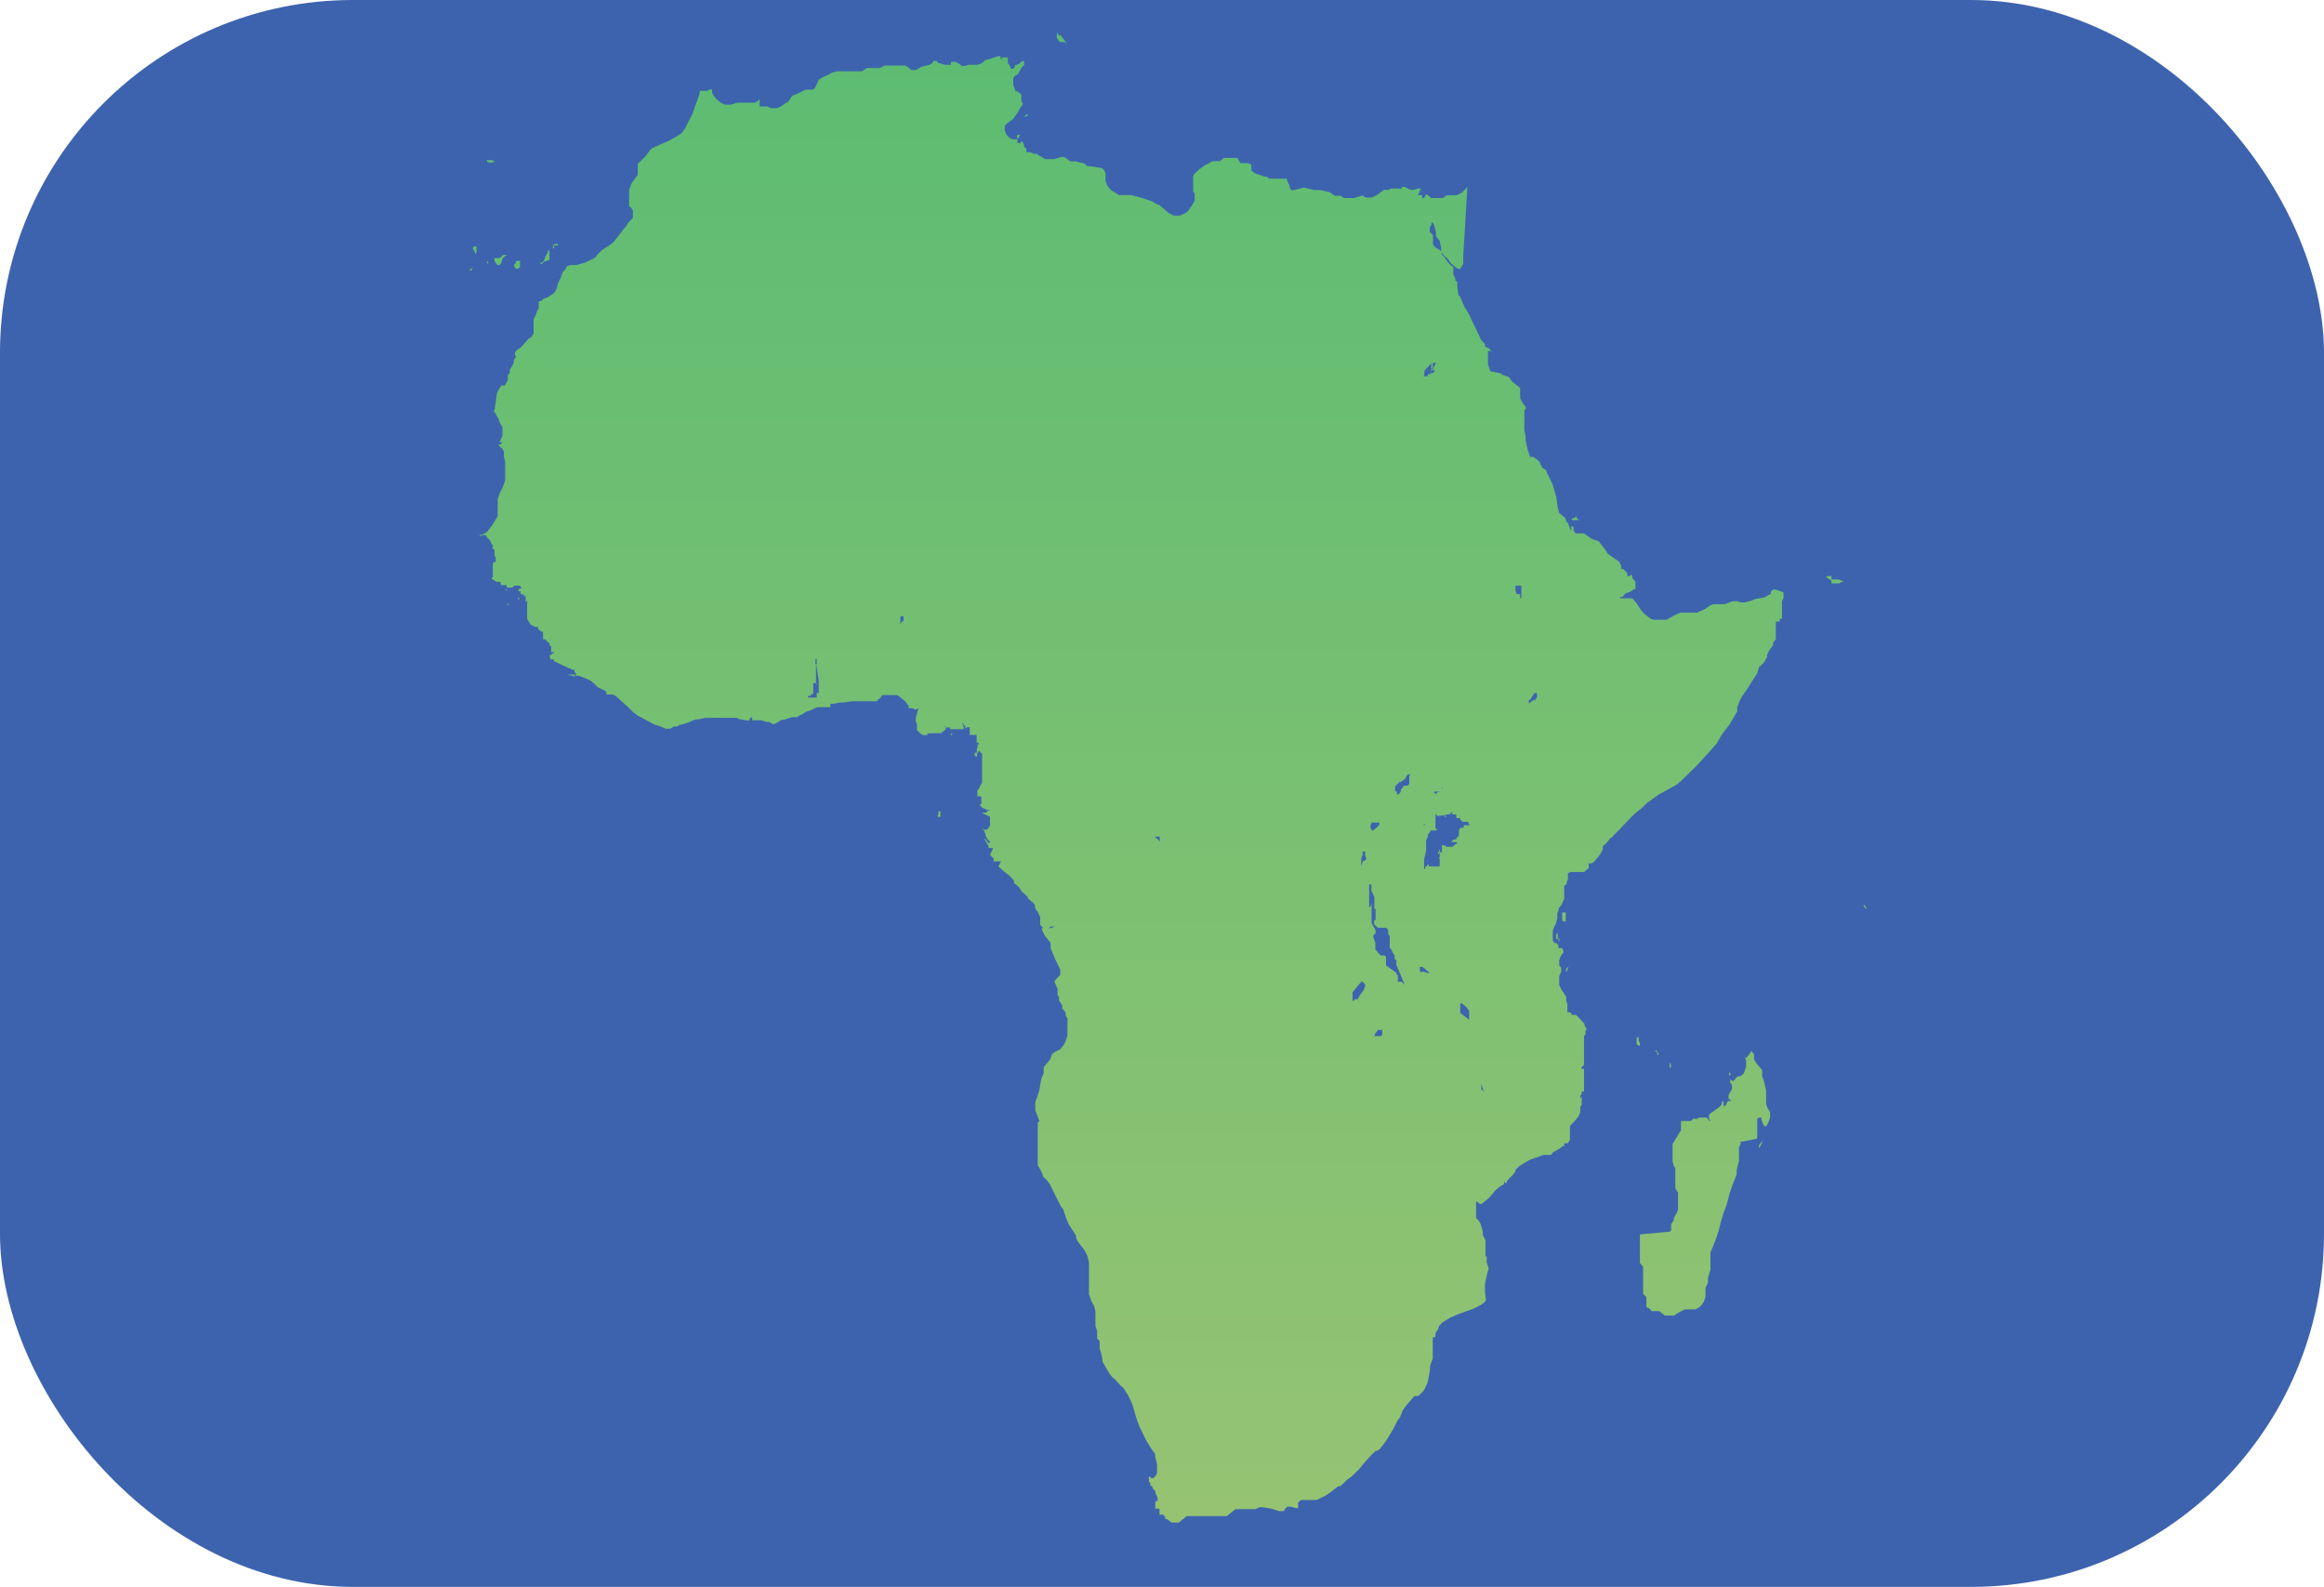 <svg xmlns="http://www.w3.org/2000/svg" xmlns:xlink="http://www.w3.org/1999/xlink" viewBox="0 0 93.9 64.11"><defs><style>.cls-1{fill:#3d63ae;}.cls-2{fill:url(#New_Gradient_Swatch_1);}</style><linearGradient id="New_Gradient_Swatch_1" x1="47.18" y1="-1.14" x2="47.18" y2="67.18" gradientUnits="userSpaceOnUse"><stop offset="0" stop-color="#59bc72"/><stop offset="1" stop-color="#9bc472"/></linearGradient></defs><title>Africa</title><g id="Layer_2" data-name="Layer 2"><g id="Layer_1-2" data-name="Layer 1"><rect class="cls-1" width="93.9" height="64.11" rx="14.26" ry="14.26"/><path class="cls-2" d="M42.86,1.43v0l-.07,0h0l0,0-.09-.12,0,0,0,0,0,0,0,0,0,.11,0,.11v0l.06.1.09.07,0,0h.17l.09.06M59.29,7.54h0l-.07.09-.15.15,0,0-.21.11-.18,0h-.22L58.3,8l0,0,0,0L58.07,8h0l-.13,0h-.06l-.05,0-.16-.14-.06,0h0l0,0,0,0L57.54,8l-.08,0,0-.06,0-.06-.08,0-.1,0,.08-.11V7.64l.14.12h0l-.13-.15-.06,0h0l-.18.06H57l-.25-.12h-.11l0,.07,0,0-.12,0-.11,0h-.11l.25-.09,0,0-.27.09h-.13l0,0,0,0,0,0,0,.05h-.14l-.09,0-.26.19-.13.07-.11.05-.09,0h-.07l-.08,0-.13-.08L54.71,8l-.42,0-.1-.09H54l-.06,0-.22-.15-.37-.08-.24,0-.43-.1-.39.1-.12,0-.06-.11,0-.05L52,7.28,52,7.22l-.06,0-.15,0-.16,0h-.27l-.07,0-.11-.08-.08,0L50.7,7l-.14-.11V6.81l0,0,0-.16-.14-.06-.12,0-.18,0L50,6.38l-.12,0h-.27l-.09,0h-.07l-.16.13-.08,0H49l-.34.18-.19.14L48.28,7l-.07.1,0,.1,0,.16,0,.24,0,.13.06.1,0,.09V8l0,.1-.08.15L48,8.53l-.09.07-.23.11-.13,0-.14,0-.2-.11-.37-.32-.18-.07-.09-.07L46.15,8l-.44-.12h-.25l-.25,0L45,7.75l-.1-.06-.09-.1-.08-.11-.06-.16,0-.12V7l-.07-.14-.07-.07L44,6.71l-.07,0-.14-.12-.06,0-.25-.07h-.14l-.09,0L43,6.34l-.11,0-.3.09-.25,0-.11,0-.36-.22-.12,0-.12-.06-.08,0h0l-.08,0h0l0,0h0V6l-.08-.06-.05-.18-.1-.06,0,.08h-.13V5.63l-.2,0-.12-.06-.11-.11-.08-.19V5.22l0-.07,0-.06L40.67,5l.26-.19L41,4.72l.13-.19.07-.14.13-.19-.06-.09V4l0-.09V3.82l-.17-.13-.07,0L41,3.58l-.06-.14,0-.13V3.23l0-.07L41,3.07,41.13,3l.13-.24.07-.1.05,0,0-.09,0-.1h-.08l-.14.12L41,2.64l0,.08-.08.06-.09,0,0-.08-.11-.16V2.32l-.08,0h-.16v.07l-.05,0,0-.07,0,0,0-.05-.06,0h-.05l-.42.14-.06,0-.18.15-.19.06-.34,0-.17.05-.09,0-.14-.11-.13-.06-.18,0,0,.12-.07,0-.17,0-.27-.08-.07-.08-.12,0-.06.1-.14.07-.26.06L37,2.83l-.1,0-.08,0-.15-.13-.09-.05-.09,0h-.75l-.2.1h-.42l-.1,0-.19.13h-.19l-.28,0-.55,0-.22.07-.14.08-.21.09-.16.1L33,3.41l-.08.15-.07.06h-.11l-.12,0h-.06l-.37.18L32,3.87,31.93,4l-.1.12-.11.06-.15.11-.18.08H31.3l-.16,0L31,4.3h-.16l-.07,0h-.08l0,0,0-.11,0,0V4l-.07.08-.11.07-.15,0-.15,0-.08,0-.07,0H29.8l-.27.08-.23,0-.16-.07L28.94,4l-.11-.14-.06-.12V3.61l0,0-.09,0-.1.06-.08,0h-.1l-.13,0,0,.1-.3.85-.31.6-.11.15-.19.13-.32.18-.57.25L26.33,6l-.06.06-.18.24-.32.32v.08l0,.22,0,.14-.25.34-.1.26,0,.32v.2l0,.11,0,.07.06,0,.09.14,0,.09,0,.22L25.38,9l-.08.13-.12.15L25,9.51l-.22.28-.14.11-.31.2-.17.16-.1.13-.09.06-.33.16-.37.1-.25,0-.12.06-.07.13-.1.1-.06.19-.12.25-.07.24-.06.12-.09.08-.2.13-.17.06-.11.1-.08,0,0,.08,0,.2-.06.1-.08.22-.07.12,0,.16v.3l0,.13-.1.15-.11.06-.3.34-.15.1-.09.09,0,.09,0,.06.05,0,0-.06,0,0v.08l-.1.16,0,.11-.09.16-.07.11,0,.06,0,.07-.08.09,0,.2-.12.22-.13,0-.08.1-.11.21-.06.43-.07.43,0,0,0-.19,0,0,0,0,0,0,.11.23.08.14,0,0,0,0v0l0,0,0,0,.07.19.09.15,0,.07v.11l0,.17-.12.26.11,0-.05.08-.08,0,0,0,0,.06.13.11.07.12,0,.23.05.16,0,.24v.27l0,.27-.1.28-.11.21-.09.26v.12l0,.13v.36l0,.08-.21.35-.23.3-.2.1-.1,0,.07.08,0-.06h.05l.07,0,.07,0,.07.12.08.06.07.15.06.09v.07h0l.06,0h0l0,0-.07,0,0,0,0,.05.08.06,0,.06,0,.08,0,.1.07.08h.07l.17-.08h.22l.22,0h0l-.14,0h-.14l-.13,0,0,0v0h-.07l-.11,0-.11,0,0,0V22.7l0,0-.06,0-.06.07,0,.15v.41l0,0h.05l0,0,0,0,0,0,.07,0h0v0h0l0,0-.1,0-.06,0,0,0,0,.06,0,0,.21.12.1,0h.05v0l0,0v.07l0,.06.1,0,.14,0,0,0h0l0,.1.09,0,.13,0,.1-.08.06,0h.19l.06,0h0v0l0,0h0l-.06,0H21l0,0,0,0v0l.07.09h0l0,0h.07l.08,0,0,0h-.14l-.13.06,0,.07,0,0h.08l0,0v.09l.06.05h.08v.1h0l.07-.08h0l0,.1,0,.06v.08l0,0h0l0-.11,0,0h0l0,0v.05l0,.1v0l.06-.06v0l0,.09V25l.14.24.2.09h.1v.07l.05.06.1.06h.05l0,0h0v.06l0,.06v.11l0,.08h.09l.1.1,0,0v0l.08.07,0,0,0,.07v0l0,0,.09.07h.07v0h-.1l0,.06v.05l0,.09h0l0,0h.1l0,0v.06l-.06,0-.07.08h-.06l0,0h0v0l.05.07,0,.09h.1l.05,0,0,.07L23,27l0,0,.05,0,.06.06h.1l0,0h0l0,.07.06.09,0,.08v0l.11,0,.32.12.15.07.14.11,0,0,.17.17.22.1.12.07,0,.12.06,0,.08,0,.14,0,.11.07.48.43.21.21.19.14.67.36.2.06.26.11h.09l.09,0,.15-.09.13,0,.1-.07.06,0,.23-.07.37-.15.11,0,.27-.06.39,0,0,0h-.2l0,0H29l0,0h.05l.18,0,.48,0,0,0h0l-.38,0,0,0,.15,0h.29l.09.05.4.07,0,0,.06-.13h.07v.11l.08,0h-.11l0,0,.1,0h0l.09,0,.19,0,.25.07.1,0,.13.08h.07l.17-.09.11-.08.1,0,.34-.11.2,0,.1-.07.14-.06.1-.08.17-.05.3-.14h.38l.15,0,0-.07,0-.07,0,0,.06,0,.09,0,.24-.05.15,0,.36-.05.32,0H35l.43,0,.07-.1h.05L35.7,28h0l-.16.08,0,0,0,0H36l.24,0,.15.1.18.15.14.18,0,0v.1l0,0,.08,0,0,0h0v0l0,0H37l0,0h-.14v0l0,0,.12.06.13-.05v0l0,0h0L37,29v.13H37l0,0H37l.05.14,0,.08,0,.08,0,.07.16.15.08.05,0,0,.08,0h.1v-.07l0,0v0l0,0v0h0l.13,0h.07l0-.1,0,0v.09H38l.08,0-.05-.07v-.2h0l0,.06v.09l0,.06,0,0h.07l.11-.09v-.08l-.06-.05v0l.05,0,0,.05.06,0h.13l0,0v0h0l0,.07.06,0h.12l.17,0h.2l0-.08-.07-.2h0l.07.08h0l0,.05.06,0,0,0h0l0,.11v0l0,0h.06l0,0,0-.09,0,0,0,.05h.12v.2l0,0,0,.11.09,0,.1,0,0,0v0h.09l0,0,0,0V30h0l0,0h0l.05,0h0l0,0v0l.07.07v0h-.08l0,0h0l0,.08,0,.06h.09l-.07.07.16.18,0,.05,0,.12,0,.12V31l0,.15,0,.18,0,.18,0,.11-.07.11-.05.13v0l0,0-.07.08,0,.11,0,.12h.09l.07,0v0l0,.16v.16h0l0,0v0h0l-.13,0v0l.06,0,.06.1.06.05.18.08.13,0,0,0-.14.05v.06l0,0-.13,0h-.08l0,0,0,0v0l0,0,0,0L40,33v.13l0,.22-.12.17,0,0h-.07l0,0-.1,0,0-.07,0,0,.11.25,0,0,0,.06,0,0,.09.17.11.07H40l0,0h0l-.05.12v0h.08l0,0,0,0,0,0-.09,0H40l-.22-.25v.05l.08.11.08.15v.08H40l.11,0v.05L40,34.54h0l.05.05,0,0,.1.1,0,0v.05l0,.06,0,0h.07l.07,0,.08,0,.08,0,0,0h0L40.34,35h0l0,0,.19.18.26.2.18.2,0,.09.16.13.07.08.07.13.08.07.18.16,0,.05.21.18.08.1v.11l0,0,.05.08.06.07,0,0v0l0,0,.05.12.05.1,0,.11,0,.05,0,.07,0,.08v0l0,0,.06.07.07.07h.08l.13,0,.09-.07.05,0h.11l0,0,0,0-.17.07-.18,0-.13,0h-.06l0,0,0,0,.05.13.09.18.23.28,0,.21.17.42.22.46v.2l0,0-.23.25v0l0,0v0l0,0,0,.05v0l.06.14.06.12,0,.13v.12l.06.1,0,.13.13.2,0,.13.07.07.07.1v.1l.07.13v.1l0,.34v.25l-.08.24-.07.13-.14.18-.2.1-.14.1-.06.2-.27.32,0,.25-.1.23-.08.47-.16.48,0,.21,0,.1L42,45.3l0,0-.07.05v.07l0,.06,0,.41v.16l0,.13,0,.3,0,.17v.23l0,.2.13.22.07.16,0,.06.18.17.1.14.45.9.1.13.09.28.13.32.3.46,0,.11.07.13.27.35.11.21L44,51v.09l0,.09h0l0,0,0,.07,0,.09,0,.17v.16l0,.14v.47l.1.29.11.2.05.21v.28l0,.15v.16l.07.2,0,.31.1.09,0,.07,0,.08,0,.06v.1l.06.18.05.24,0,.1.29.5.13.16.09.07.25.27.09.07,0,0,.2.32.16.34.18.62.12.31.25.51.2.33.17.24,0,.08.08.34,0,.13v.21l-.06.13-.1.09-.07,0-.05-.06-.05,0,0,.07,0,.12.06.08,0,.1.06,0,.06.14.08.06,0,.08.09.19,0,.07v.08l-.09,0,0,.13V61l0,.1,0,0V61l0-.05,0,0h.17l0,0v.24h.05l0,0h.11l0,.06h.07l0,0,0,.05v.07l0,0h.07l.19.14h.16l.06,0h.07l.32-.26.07,0,.19,0,.08,0,.08,0H49l.15,0h.08l.16,0h.18l.35-.28H50l.11,0h.14l.15,0,.26,0h.06l.18-.08H51l.37.06.32.1h.18l.06-.1.08-.08h.13l.24.06h.07l0,0V60.7l.12-.1.14,0,.34,0,.14,0,.36-.17.22-.15.31-.24.08,0,.27-.26.18-.13.31-.3.21-.26.27-.3.19-.18.07,0,.11-.09.24-.32.14-.23.15-.25.16-.32.11-.15.11-.27.13-.19.34-.39.09,0,0,0,.06,0,.2-.19.07-.11.12-.26.09-.51,0-.14.11-.31,0-.2v0l0-.49,0-.15h0l0,0L58,54l0,0,0,0,0,0,0-.06,0-.07.05-.09.05-.07.05-.15.13-.13.3-.19.14-.06.23-.1.59-.21.29-.15.13-.09.08-.09L60,52.2l0-.09,0-.2,0,0h0l0,.05h0l0,0v-.08l.09-.44.06-.18L60.07,51v-.09l0-.23v-.11l0,0v-.05h0l0,.05v.19l0,0-.05,0v-.3l0-.23V50.1l-.11-.21v-.16l-.1-.32-.08-.11-.09-.09,0-.07v-.06l0-.25V48.6l0,0,0-.05h.05l.1.09h.07l.32-.26.22-.27.16-.14.1-.07.11-.06,0,0h0l0-.11.05.06.06,0v-.06l.07-.09,0,0,.17-.17.11-.14,0,0v-.07l0,0,0,0,.15-.14.2-.13.25-.14.16-.06,0,0,0,0,.18-.06.19-.07,0,0h.16l.05,0,.1,0,.07-.1,0,0,.29-.17.11-.09.06,0,0-.11.05,0,.09,0,.09-.13V45.5l.08-.09.08-.08.19-.23.07-.17v-.05l0-.06,0,0h0v-.11l.06-.07,0,0V44.5l0-.07V44.3l0,0h0l-.06.09v-.12l.06-.08V44.1H64l0,0v-.25l0-.18v-.12l0-.07,0-.06v-.24h-.1v-.06l.08-.06L64,43v-.1l0-.09,0,0,0-.08v-.21l0-.09,0-.05v-.07l0-.15,0-.16,0-.09v-.05l.06-.07,0-.09v0l0,0v-.06l.06-.08-.08-.05.05,0,0,0-.07-.07,0-.08v0l0,0L63.68,41l-.06,0,0,0H63.5l0-.05-.06-.05-.11,0,0-.07v-.06l0-.09,0-.12-.05-.13v-.17L63.1,40l0,0v0L63,39.8,63,39.59v-.07l0-.09.08-.18V39.1L63,39l0,0v-.21l.05-.14.06-.1.06-.06,0-.08-.06-.11-.14,0,0-.1-.08-.1,0,0-.07,0-.08-.1v-.1l0-.1V37.6l.07-.19.05-.08.06-.22,0-.05,0-.08v-.07l.06-.16v-.08l0,0H63l.09-.11.11-.25,0,0,0,0,0-.06v-.06l0-.1,0-.16,0,0,0-.07,0-.07.1-.08v-.06l.05-.12v-.15l0-.1,0,0,.1-.05H64l.13-.11v0l.06-.05,0-.06v-.13h0v0l0,0,0,0h0l.12,0,.09-.06.11-.13.08-.09.08-.11.09-.17,0,0,0-.07,0-.06.1-.09.09-.09.14-.18.05,0,.07-.1.06-.05.06-.06.58-.61.19-.18.24-.19.23-.22.45-.32.69-.38.17-.13.64-.62.48-.52.36-.41.2-.35.32-.42.31-.52,0-.18.11-.28.09-.16.17-.24.08-.13L71,27.2l.07-.24.19-.18.14-.24,0-.08.08-.18.16-.21,0-.1.11-.15v-.22l0-.17,0-.25,0-.07.08,0,.13,0,0,0h.09v0l0,0-.06,0-.08,0V25L72,25h0l0,0h0v0l0,0v-.38l0-.2,0-.13.06-.12V24l0-.07h0l-.31-.11-.12,0-.08.09,0,.08-.27.15-.36.06-.19.08-.25.06h-.12l-.17-.05h-.08l-.1,0-.32.12-.24,0-.18,0h-.05l-.14.06-.2.14-.31.14h-.08l-.16,0h-.18l-.16,0-.09,0-.27.12-.3.17h-.43l-.08,0L66.7,25l-.24-.18-.17-.19-.15-.24L66,24.22l-.06-.05-.09,0h-.1l-.09,0-.11,0h-.09v-.05h.09l.12-.14.19-.07.17-.11.05,0,0,0,0-.08,0-.14,0-.08-.13-.15v0l0-.09-.07-.06,0,.07-.13,0,0-.12-.16-.16h-.09l0-.15-.08-.15-.45-.31-.14-.21-.23-.3-.29-.1L64,21.55l-.07,0-.08,0h-.1l-.08,0-.09-.11,0-.05v-.09l0,0-.09-.06,0,0,0,.08,0,.06v0l0,.06-.05-.07-.07-.19,0-.06h-.06l-.07-.2L63,20.73l-.06-.22-.06-.43-.08-.29-.09-.27-.23-.47,0-.05-.19-.12,0-.06,0,0h0l-.06-.07,0-.06-.12-.12-.15-.11-.1,0-.05,0,0-.05-.08-.22-.09-.4v-.17l-.05-.27v-.22l0-.13,0-.14v-.31l.05,0,0,0v-.06l0-.06-.1-.12-.12-.22,0-.15v-.2l0-.07-.32-.25-.14-.19-.24-.09-.05,0,0-.05L60.22,15l-.1-.27,0-.14v-.34l0-.07,0,0h.15l-.12-.11L60,14,60,13.9l-.16-.17-.26-.56-.13-.26-.09-.21-.18-.28L59,12l-.07-.08-.05-.34,0-.12,0-.07-.08-.06,0-.08-.08-.15v-.25l0-.07-.1-.06-.13-.14-.14-.2-.1-.11,0-.06,0-.06L58,10l-.1-.12,0-.06V9.68l0-.12,0-.06-.13-.13,0-.08,0-.1.06-.09V9l.07,0,.06.15.06.24,0,.06,0,0,0,.1.16.19,0,.08.05.18v.07l0,.11.13.16.14.12.13.18.22.19.13.05.08-.11.06-.11,0-.08v-.22M33.08,27.48v.05h0v.05h0v.12l0,0V28h0l0,0v0l0,0,0,0H33v.18l0,0h0v0h0l0,0,0,0,0,0,0,0-.06,0-.06,0-.05,0-.08,0-.09,0-.06,0,0,0v0h0l0,0,0,0,0,0h0l0,0h.05v-.07h0l0,0,0,0h.12v0l0,0,0,0h0v-.07h0l0,0v0h0l0,0h.09l0,0h0v0l0,0h0l0,0h0V27.6h-.06v0H33v0h0v0h0l0,0,0,0v0h0l0,0h0v.05h0v0h.11l0,0,0,0h-.14l-.07,0-.07,0h-.05l0,0-.05,0h0l.05,0,0,0,0,0h.12v0h.07V27l0,0,0,0,0,0h0v0l0,0h0l0,0v0l0,0h0l0,0h0v-.05l0,0h0v0h0l0,0,0,0h0l0,0h0v0l0-.06-.06-.09,0,0,0,0H32v.06l0,0,0,0h0l0,0,0,0h-.07l0,0,0,0,0,0h-.08l0,0,.06,0,.05,0,0,0h0l0,0h0l0,0,0,0,.11,0h0v0l0,0,0,0v0l0-.05v-.1l0,0,0,0v.14l0,0h0l0,.05.05.1,0,.05h0l0,0v-.11h0v.05l0,0h0l0,0,0,0v0l0,.05,0,0,0,0,0,0h0v0h0l0,0h.07l0,0h.09l0,0v0h-.09l0,0,.06,0,0,0,0,0,0,.08,0,0h.08v-.22H33v-.06l0,0v0h0l0,0,0,0v0h0l-.05,0v-.11l0,0h0V26.4l0,0h0v.11h0v.11H33l0,0v0h0l0,0v.06l0,0h0l0,0v0l0,0v0h0l0,0h0l0,0v0h0v0l0,0v.14h0v0h0v0h0l0,0,0,0v.05h0v.11Zm3.36-2.36-.06.12v.15l0,.09,0,0h0l0,0,0-.1,0,0h0v0l0,0v0h0l0,0,0-.06,0-.05v0h0V24.9h0l.06,0h.07l0,0,0,.05v.13ZM44.15,23h0l0,0v0H44l0,0-.05,0,0,0h-.05V23h0v0h0v0h0v0l0,0,0,0,.06,0h0l0,0h.06l0,0,0,0Zm2.58,10.86h-.05l0,0,0,0,0,0,0,0v-.06l0,0h0v0h.18l0,0,0,0v.06h0v.14Zm18.63-9.79h0v0h0v0Zm-3.59,4.35,0,0,0,0h0l0,0,0,0,0-.15v0l.05,0L62,28h.1v.11l0,0,0,.06-.05.08-.05.07,0,0,0,0,0,0h0v-.06Zm-.54-4.57v-.19l0,0,0,0h.05l0,0h.06l0,0h.13l0,0,0,0v0l0,0v.14l0,0V24l0,.06,0,.1h-.05v0l0,0V24l0,0h-.08l0,0h-.06v0l0,0Zm-.88,6.27,0-.13,0-.18v-.09l0-.13h0l0,0h0l0-.05,0,0h0l0,0,0,.16v.74l.07.2.09.15.09.07.09.05,0,.1v.14l0,.09h0l0,0L60.78,31l-.07-.11-.07-.07h0l0,0,0-.1-.06-.08-.06-.08,0-.09,0,0,0-.06,0-.13Zm-.09,5.76v-.07l0-.06,0,0h0v.12l0,.1,0,0,0,0h0v-.09Zm-4.89-2.44,0-.09.06-.12.08,0h.14l.08,0v.1l-.17.16-.1.08h0l0,0h0l0,0v0ZM55,34.91l0-.07v0h0v-.06l0-.05v-.06l.06-.13,0-.14,0,0,.1,0,0,.07,0,.1.05.12,0,0,0,0,0,0v0l-.07.09,0,0,0,0h-.07L55,35h0ZM55.06,46l0,0v0h0v0l0,0,0,0h-.05l0,0v-.05h-.14l0,0v.06h0l0,0,0,0h0l-.08,0-.07,0,0,0v.09h0v0l0,0h-.1l0,0,0,0,0,0-.07,0,0,0,0,0v.05l0,.07,0,.05h0v0l0,0,0,0v0h0l0,0h0l0,0,0,.06,0,0,0,0,0,.05,0,0h0v0l0,0,0,0,0,0v-.06l.05-.07.07-.06,0,0h0V46.7l0,0,0-.06,0-.07,0,0,.06-.07,0-.06h.06v-.1h.1v0l0,0h.05v0h.05l0,0h.05l0,0,0,0,0,0,0,0v0h.05l0,0v0h.08l0,0h.18l.06,0L55,46H55l0,0h0Zm.11-6.2L55.1,40l-.1.13-.09.14-.06.1h-.13v.06l0,0h-.07l0,0V40.2l0-.11.21-.26.17-.2H55l.09.06,0,0Zm.68,1.83,0,.1,0,.07-.06.06-.06,0H55.6l-.06,0,0-.07v0h0v0l0,0h0l.14-.18h0l.06,0h.06l.05,0v.06Zm.91-1.84h0v0h0v0l0,0h0l0,0-.13-.13h0l-.07,0,0,0h0l0,0,0,0h0l0,0v0h-.08v-.11l0,0h0l0,0v-.11l0,0,0,0h0l0,0,0-.05,0,0-.05,0v-.08L56,39v-.15l0-.13,0-.07-.06-.05-.07,0-.07,0-.07-.05-.1-.13-.06-.05,0,0,0-.07V38.1h0l-.08-.23h0v0l0,0,0,0,0,0v-.09l0,0,.09-.07v-.13h0l-.11-.19-.05-.1,0-.09v-.41l0,0,0,0h0v-.06l0-.26v0h0v0l-.05.17h0l-.05,0v0l0,0V36l0,0v-.27h.09l0,0V36l.05.09v0l.07.16,0,.07,0,.05,0,0v.05l0,.23v.07h0l0,0,.05,0,0,0,0,.05v0h0v.07h0v.07l0,0v0l0,0,0,.08,0,.11,0,.07v0l0,0,0,0h-.06l0,0,0,.05v.11l0,0,.05.06.1.09h0l0,0H56v0l.09.08,0,.06,0,.07,0,.06.06.05,0,.05v.08h0v0l0,.09,0,.08v.13l0,.05.06.07.08.16.06.1v0l0,0h0v.08l0,.05.07.06,0,0v.08l0,0v.1ZM57,31.26l-.06.08v.34h0l0,0v0l0,0-.08.06h0l-.07,0h-.05l-.06.06-.08.11,0,.07v0l-.09.11h-.07v-.12h-.07v0l0-.07,0-.07,0-.05,0,0,.06-.07,0,0,.12-.12.05,0h0l.15-.11.06-.06,0-.05,0,0,.07-.07h0Zm.8,8.05-.12,0-.15-.05h-.16l0,0,0-.06,0-.08,0-.06v0l0,0,0,0,.1,0,.18.15.15.13,0,0v0Zm2.15,5.11,0,.05,0,0h0l0,0v-.12l0,0h0l0,0Zm-.33-2.54,0,.06,0,.09v.12l0,.11,0,.09,0,0h0l0,0,0,0,0,0v.18l.07.17V43l0,.08v.07l0,.06v.23l0,0v.26h.15l0,.06.06.19v0l.06.15,0,.07v0h0l0,0,0-.05-.06-.09,0,0h-.05V44l0,0h0V44l0,0v0h0v0l0,0h0v0l0,0,0,0,0,0,0,0,0,0v-.08l0,0,0-.05,0-.07v-.07l0-.05,0,0h0l0,0-.07-.12v-.36l0-.05,0,0v-.07h0l0,0v-.2l0,0h0l0,0,0-.08v0l0-.13,0-.06,0,0,0,0v0l0,0,.07-.09v0l0-.18,0-.09,0-.07v-.12l0-.36v0l0,0v-.06h0v0l0-.06,0,0L59,40.92l0,0,0-.06,0-.12,0,0v-.1l0,0v-.1l0,0,.07,0,.18.15v0l.11.15,0,.06v0l0,.13v.22l0,.08,0,.07v.13l0,.09v.07l0,0,0,0,0,0,0,.05,0,0h.06Zm-1-9h0l0-.06h.06v.08l.09,0,.07,0h0v.15l0,0,0,0H59v.06l.08.07,0,.07h0l0,0v-.05l0,0,.09,0,.14,0,.07.14v0l-.07,0h-.1l-.07,0h0v.1h0l0,0h-.12l0,0-.07.08v.11l0,.06,0,.06v0l0,0,0,0v0l-.1.12,0,0v0l0,0H58.8v0h0l.07.05h0l-.07,0h-.09l0,.05,0,0v0l-.06,0v.05l0,0,0,0h-.09l0,0,0,0h.14v0l0,0h-.08l0,0h-.06l-.05,0v0l0,0,.18,0h.05l.13,0h0v.05l0,0-.13.09-.06.05-.06,0v0h0l-.16,0-.11-.06h-.09l0,0v.16l0,.12v0h-.06l-.09.08h0v-.09l.06-.05v0l0-.08V35h-.1v0h0L57.8,35h0v0h-.07l0,0,0,0,0-.07,0,0h0l0,0,0,0h-.06l0,.07v0h0l-.08,0,0,0v.1l0,.06h0l0-.06h-.05l0,.07h0v-.08l0-.05,0,0,0,0v0l0,0v-.05l0,0,0,0,0,0v-.27l.08-.34,0-.06v0l0-.21v-.06h0v-.09l0,0v0l.07-.17,0-.07.1-.12v-.05l0,0,0,0v0l.06,0,0,0h.08l0,0h0l0,0h.05l0,0,0,0h0v0h.07l0,0,0-.07,0,0h0l0,0h0l0,0v0H58L58,33h0v0h0l0,0,0,0v0h0l0-.1v0l0,0h.05l0,0v0l0,.06h.12v0l0,0v0l0,0Zm-.36-1.07,0,0h0l0,0,0,0h.08l0,0,0,0h0v0h-.09l-.08,0-.05,0,0,0v0h.08l0,0v0h.09v0l0,0,0,0v0l0,0,0,0,0,0L58.16,32l-.09,0h0l0,0v.05l0,0,0,0h0v0h0l-.06,0-.06,0,0,0v-.07h0l.1,0,0,0h.17Zm-.5-16.65.07-.05,0,0V15l0,0,0,0,0,0,0-.06,0-.06,0-.06,0,0h0v-.16l0,0h0l0,0,0,0h0l0,0,0,0,0,0h0l0,0,0,0h.06l0,0,0,0,0,0v0l0,0v-.06l0,0v0l0-.07,0,0v.13l0,.08v0h0v0h0l0,0v0h0l0,0,0,0,0,0v.13h-.07v0l0,0h0v0l0,0,0,0,0,0v0L58,15,58,14.93h0V15h-.07v.06l0,0-.05,0-.07.06,0,0,0,0v0l0,0h0l0,0v0h0l0,0h-.12l0,0,0,0,0,0,0,0v.08l0,0,0,0,0,0v0h-.14v0l0,0-.05,0-.05,0,0,0,0,0,0,.06,0,.08,0,.06,0,0,0,0,0,0,0,0,0,0h0l0-.05,0-.06.05-.08.05-.07,0-.06,0-.08.06-.09.11-.11.07-.08,0,0h.06l0,0-.05-.06v0l0,0,.05,0h0v0l0,0,0,0,0,0,0,0,0,0,0,0h.12l.05,0,0,0ZM32.94,27.87h0l0,0v0l0,0,0,0,0,0,0,0,0,0ZM59.37,42.34h0v0l0,0h0l0,0v0Zm-1.13-7.7,0,0h-.1l0-.05h0l0,0v.09l0,0,.07,0,.05,0,.05,0h0v0l0,0Zm1.22,7.73h0v.07h0l0,0v0h0Zm-2.1-7.53h-.06l0,0,0,0,0,0,0,0v.07l0,0V35h0v-.05h.09v-.08Zm.17-1.48v-.07h-.07l0,0v0l0,0h0l.06,0v0l0,0,0,0v0l.11,0,0-.06,0,0,0,0Zm.79-.47v.07h0v0h.06v0l.05,0V33l0,0v0l-.05,0ZM41.5,4.6l0,0-.08.07,0,.06.12-.07Zm-.28.85h-.13v.14l0,0h0l.05,0h0l0,0h0l0,0,0,0v0Zm.87-2.69v0l0,0-.06,0h0v0l0,0ZM19.25,10l0-.05h-.1l-.05.08.09.17,0,.07h0l.06-.07v-.1l0,0Zm18.63,23L38,33,38,32.9v-.06l0-.06h0l-.08,0,0,0v0l0,.08,0,0Zm.59-3.41h0l0,0-.07.1h0l.07,0Zm.07,2.24,0,0v0h0l0,0,0,.06v0l0,0Zm.94-1.26h0l0-.06,0-.07.12-.17v-.06l0,0h-.13l0,0,0,.05v.07l0,.08h-.09v.12l0,0Zm-19-6.12h0v0l0,0h.06l0,0v-.09h0l0,0,0,0Zm.36-.07h0l0,0v0h0l0,0,0,.06h0Zm-.33-.52v0l0,.06h0l0-.1h-.13Zm.14.22,0,.05v0l0,0h0l0,0v-.1Zm0,.42v-.07h0l0,0h0v.06h0v0Zm2.58,2.83v0l0-.08v0l0,0-.05,0H23l-.08,0,.27.07Zm-1.4,11.83h0v0l0,0,0,0h0v.07h0Zm-.91-15H21v0h0l-.06.07h0ZM28.51,45.5v0h0l-.05,0v0h.07Zm42.56.77,0,.12.09-.15.07-.17h0ZM63.57,20.6l0,0v0l0,0v0l.07,0Zm0,.34-.06,0,0,.07.09,0h.08l.08,0h.07v0l-.12-.06v0h0l0,0v-.08l0,0,0,0h-.07l0,0,0,0h0v0h.06l0,0h0ZM75.4,36.74l0,0v-.07l-.06-.1-.06,0,0,0,0,0ZM74,23.57l.31,0,.11-.07.11,0,0,0,0,0-.25-.09h-.21l-.07,0h0L74,23.27h-.08l-.08,0,0,0v0l-.06.05.14.08.08.06ZM69.91,43.43v0l0-.09h0v0h-.05l0,.1h.1Zm-5.53-8.74h0l-.08.05v0h0l.09,0Zm3.08,8.23h0l0,0,0,0,0,.07v.14l0,0h.05v0l0-.06v-.08Zm-.5-.28,0,0v-.08l0-.11h0l0,0v0l0,0h-.12l.12.06.06.06Zm-3.7-5.4,0,0h0l0,0,0-.11v-.27l-.06,0h-.08l0,.14,0,.2Zm0,2h.06l0-.05h0l.06-.14V39h0l0,.05-.1.08,0,.06,0,0Zm3,10.63,0,.24,0,0,0,0,0,0v.05l0,.07,0,.1v.28l0,.25,0,.08,0,.08.13.16,0,.09,0,.1,0,.1,0,.09,0,.09v.61l.13.15,0,.09,0,.12,0,.07v.06l0,.05,0,0,.14.08.07.09,0,0,.05,0,.17,0,.09,0,.23.18.07,0h.23l.07,0,.07-.05.18-.11.18-.09.17,0h.18l.08,0,.16-.09.07-.06.11-.16.07-.19,0-.1,0-.1,0-.09,0-.08.1-.21,0-.1v-.1l.1-.33,0-.2,0-.2,0-.23,0-.06.19-.46.14-.41.09-.37.11-.36.08-.21.07-.21.09-.35.11-.33.11-.27.07-.2,0-.17.09-.35v-.19l0-.26v-.09l.07-.17,0-.08,0,0,.08,0,0,0,0,0v0L71,46l0-.09v-.18l0-.08,0,0,0,0v-.21l0-.09v-.14l.06-.06h.11l0,.09.07.18.06.08.07,0h0l0,0,0,0,.09-.18.06-.19,0-.19-.1-.17-.06-.16,0-.17,0-.37-.08-.36-.08-.24,0-.16,0-.08L71,43l-.13-.19,0-.08,0-.08,0-.07-.09-.09,0,0v-.05l0,0h0l-.13.19-.08.1,0,0h-.07v0l.05.11,0,.09,0,.09v.08l-.09.26-.14.12-.09,0-.08.05-.05.08-.06.06h-.05l-.08-.07,0,0h0l0,0,0,.05v.1l.07.08v0l0,0V44l-.14.24,0,.14.12.1-.07,0h-.07l0,0,0,0-.06.1-.05.1h-.07v-.06l0,0,0,0V44.5h0l-.07,0,0,0,0,.1-.06.08-.08.08v.07l0,0v0l0,.06,0,0h0v0l0-.14,0,0h0l-.16.12-.15.1-.07.07,0,.09v.08l.08.07,0,0h-.07l-.1-.13h0l-.12,0h-.23l0,0,0,0v.05l0,0h-.09l-.11,0,0,0,0,0h0l0,0-.09.09-.07,0,0,0-.27,0h-.06l0,0v.37l-.34.55,0,.15,0,.09,0,.09v.1l0,.29.05.18.06.09,0,.1V48l.11.19,0,.1v.1l0,.1,0,.2,0,.09,0,.09-.08.19-.09.14,0,.09-.11.17,0,.17,0,.08-.07.06-.09,0Zm.27-7.21-.05,0-.07,0H66.3v0l0,0Zm-3.54-4.74H63L63,38h0l0,.06,0,0h0l0,0v0l-.06-.16h0l0,0,0-.13v-.11l0-.07,0,.1-.06.06v.12l0,.07Zm3.14,4h0l0,0,0,.25.06.07h0l.07,0h0l0,0,0-.09-.05-.11V41.9ZM20.25,17.76l0-.08,0-.13h0l0,0,0,.07v.05ZM20,10.59l.1.12.09,0,0,0,.06-.08.06-.2.17-.13v0l-.15,0-.15.13h0l-.15,0h-.07l0,0,0,0Zm1.89.08.1-.1.21-.07,0-.14,0-.15v-.09l0,0h-.07l0,0,0,.08-.1.18-.06.17-.1.07-.1,0,0,0Zm.47-.75.12,0,.06,0,0-.13,0,0,0,0,0,0,0,.06-.09,0-.11.05,0,0,0,.13.06,0Zm-2.68.62h0l0,0,0,.05,0,.07,0,0h0l.06-.05v0l0,0Zm.29-4L20,6.53l.05,0H20l-.12-.06-.1,0-.1,0,0,.06v0l0,0,.12.05Zm1.09,4h-.21l0,.08-.07.06v.09l.07.09,0,0h.07l.09-.06,0-.05v-.1l0-.07v-.07Zm-2.11.35,0,0,0,0,.09.05.07-.14,0,0-.09.07Z"/></g></g></svg>